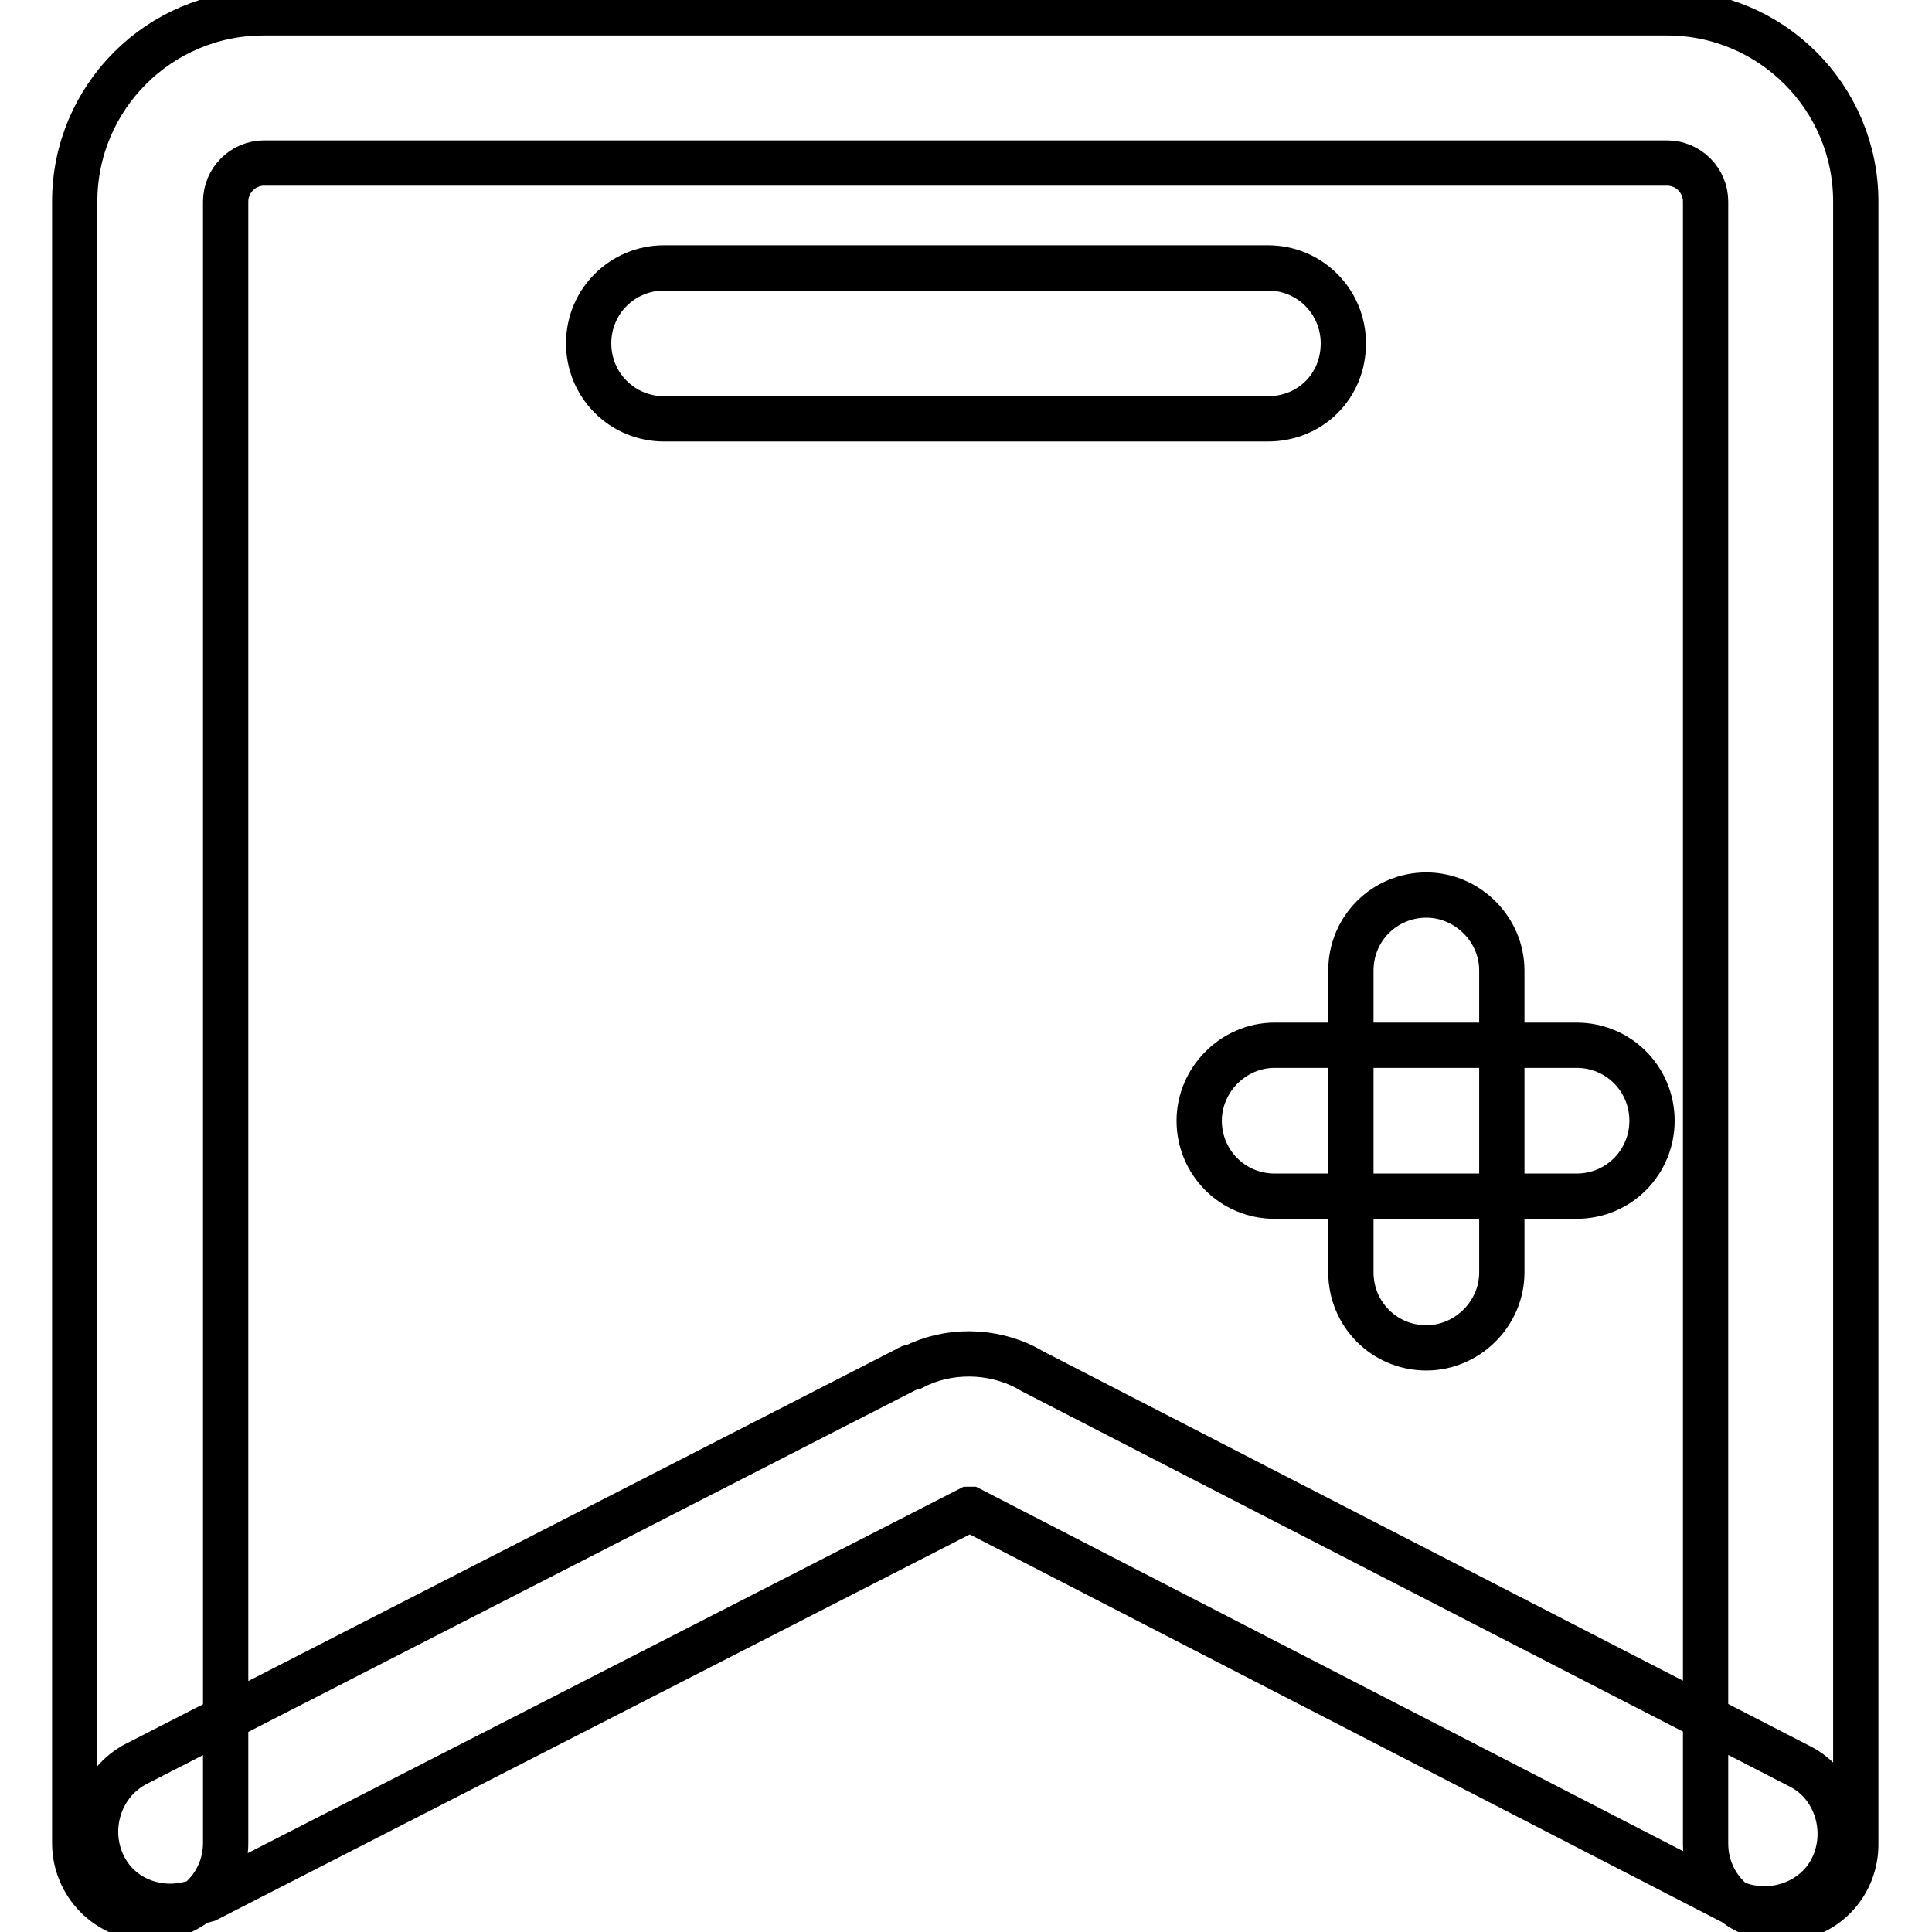 <?xml version="1.0" encoding="utf-8"?>
<!-- Svg Vector Icons : http://www.onlinewebfonts.com/icon -->
<!DOCTYPE svg PUBLIC "-//W3C//DTD SVG 1.1//EN" "http://www.w3.org/Graphics/SVG/1.1/DTD/svg11.dtd">
<svg version="1.1" xmlns="http://www.w3.org/2000/svg" xmlns:xlink="http://www.w3.org/1999/xlink" x="0px" y="0px" viewBox="0 0 256 256" enable-background="new 0 0 256 256" xml:space="preserve">
<g> <path stroke-width="6" fill-opacity="0" stroke="#000000"  d="M22.6,252.6c-3.7,0-7.2-1.9-8.9-5.4c-2.4-4.9-0.5-11,4.4-13.5l102.1-52.3c0.3-0.2,0.5-0.3,0.9-0.3 c4.5-2.3,10.3-2.3,15,0.2l0.7,0.4l101.6,52.3c4.9,2.4,6.8,8.6,4.4,13.5c-2.4,4.9-8.6,6.8-13.5,4.4l-100.7-51.9c0,0,0,0-0.2,0 l-101,51.7C25.6,252.2,24,252.6,22.6,252.6z M168,55.5H88c-5.6,0-10-4.5-10-10c0-5.6,4.5-10,10-10H168c5.6,0,10,4.5,10,10 C178,51.2,173.6,55.5,168,55.5z M208.9,158.5h-40c-5.6,0-10-4.5-10-10c0-5.4,4.5-10,10-10h40c5.6,0,10,4.5,10,10 C218.9,154,214.5,158.5,208.9,158.5z M189,178.6c-5.6,0-10-4.5-10-10v-40c0-5.6,4.5-10,10-10c5.4,0,10,4.5,10,10v40 C199,174.1,194.4,178.6,189,178.6z M236,254.3c-5.6,0-10-4.5-10-10V26.7c0-2.8-2.3-5.1-5.1-5.1H35c-2.8,0-5.1,2.3-5.1,5.1v217.5 c0,5.6-4.5,10-10,10c-5.6,0-10-4.5-10-10V26.7c0-13.8,11.2-25,25-25h186c13.8,0,25,11.2,25,25v217.5 C246,249.8,241.6,254.3,236,254.3z"/></g>
</svg>